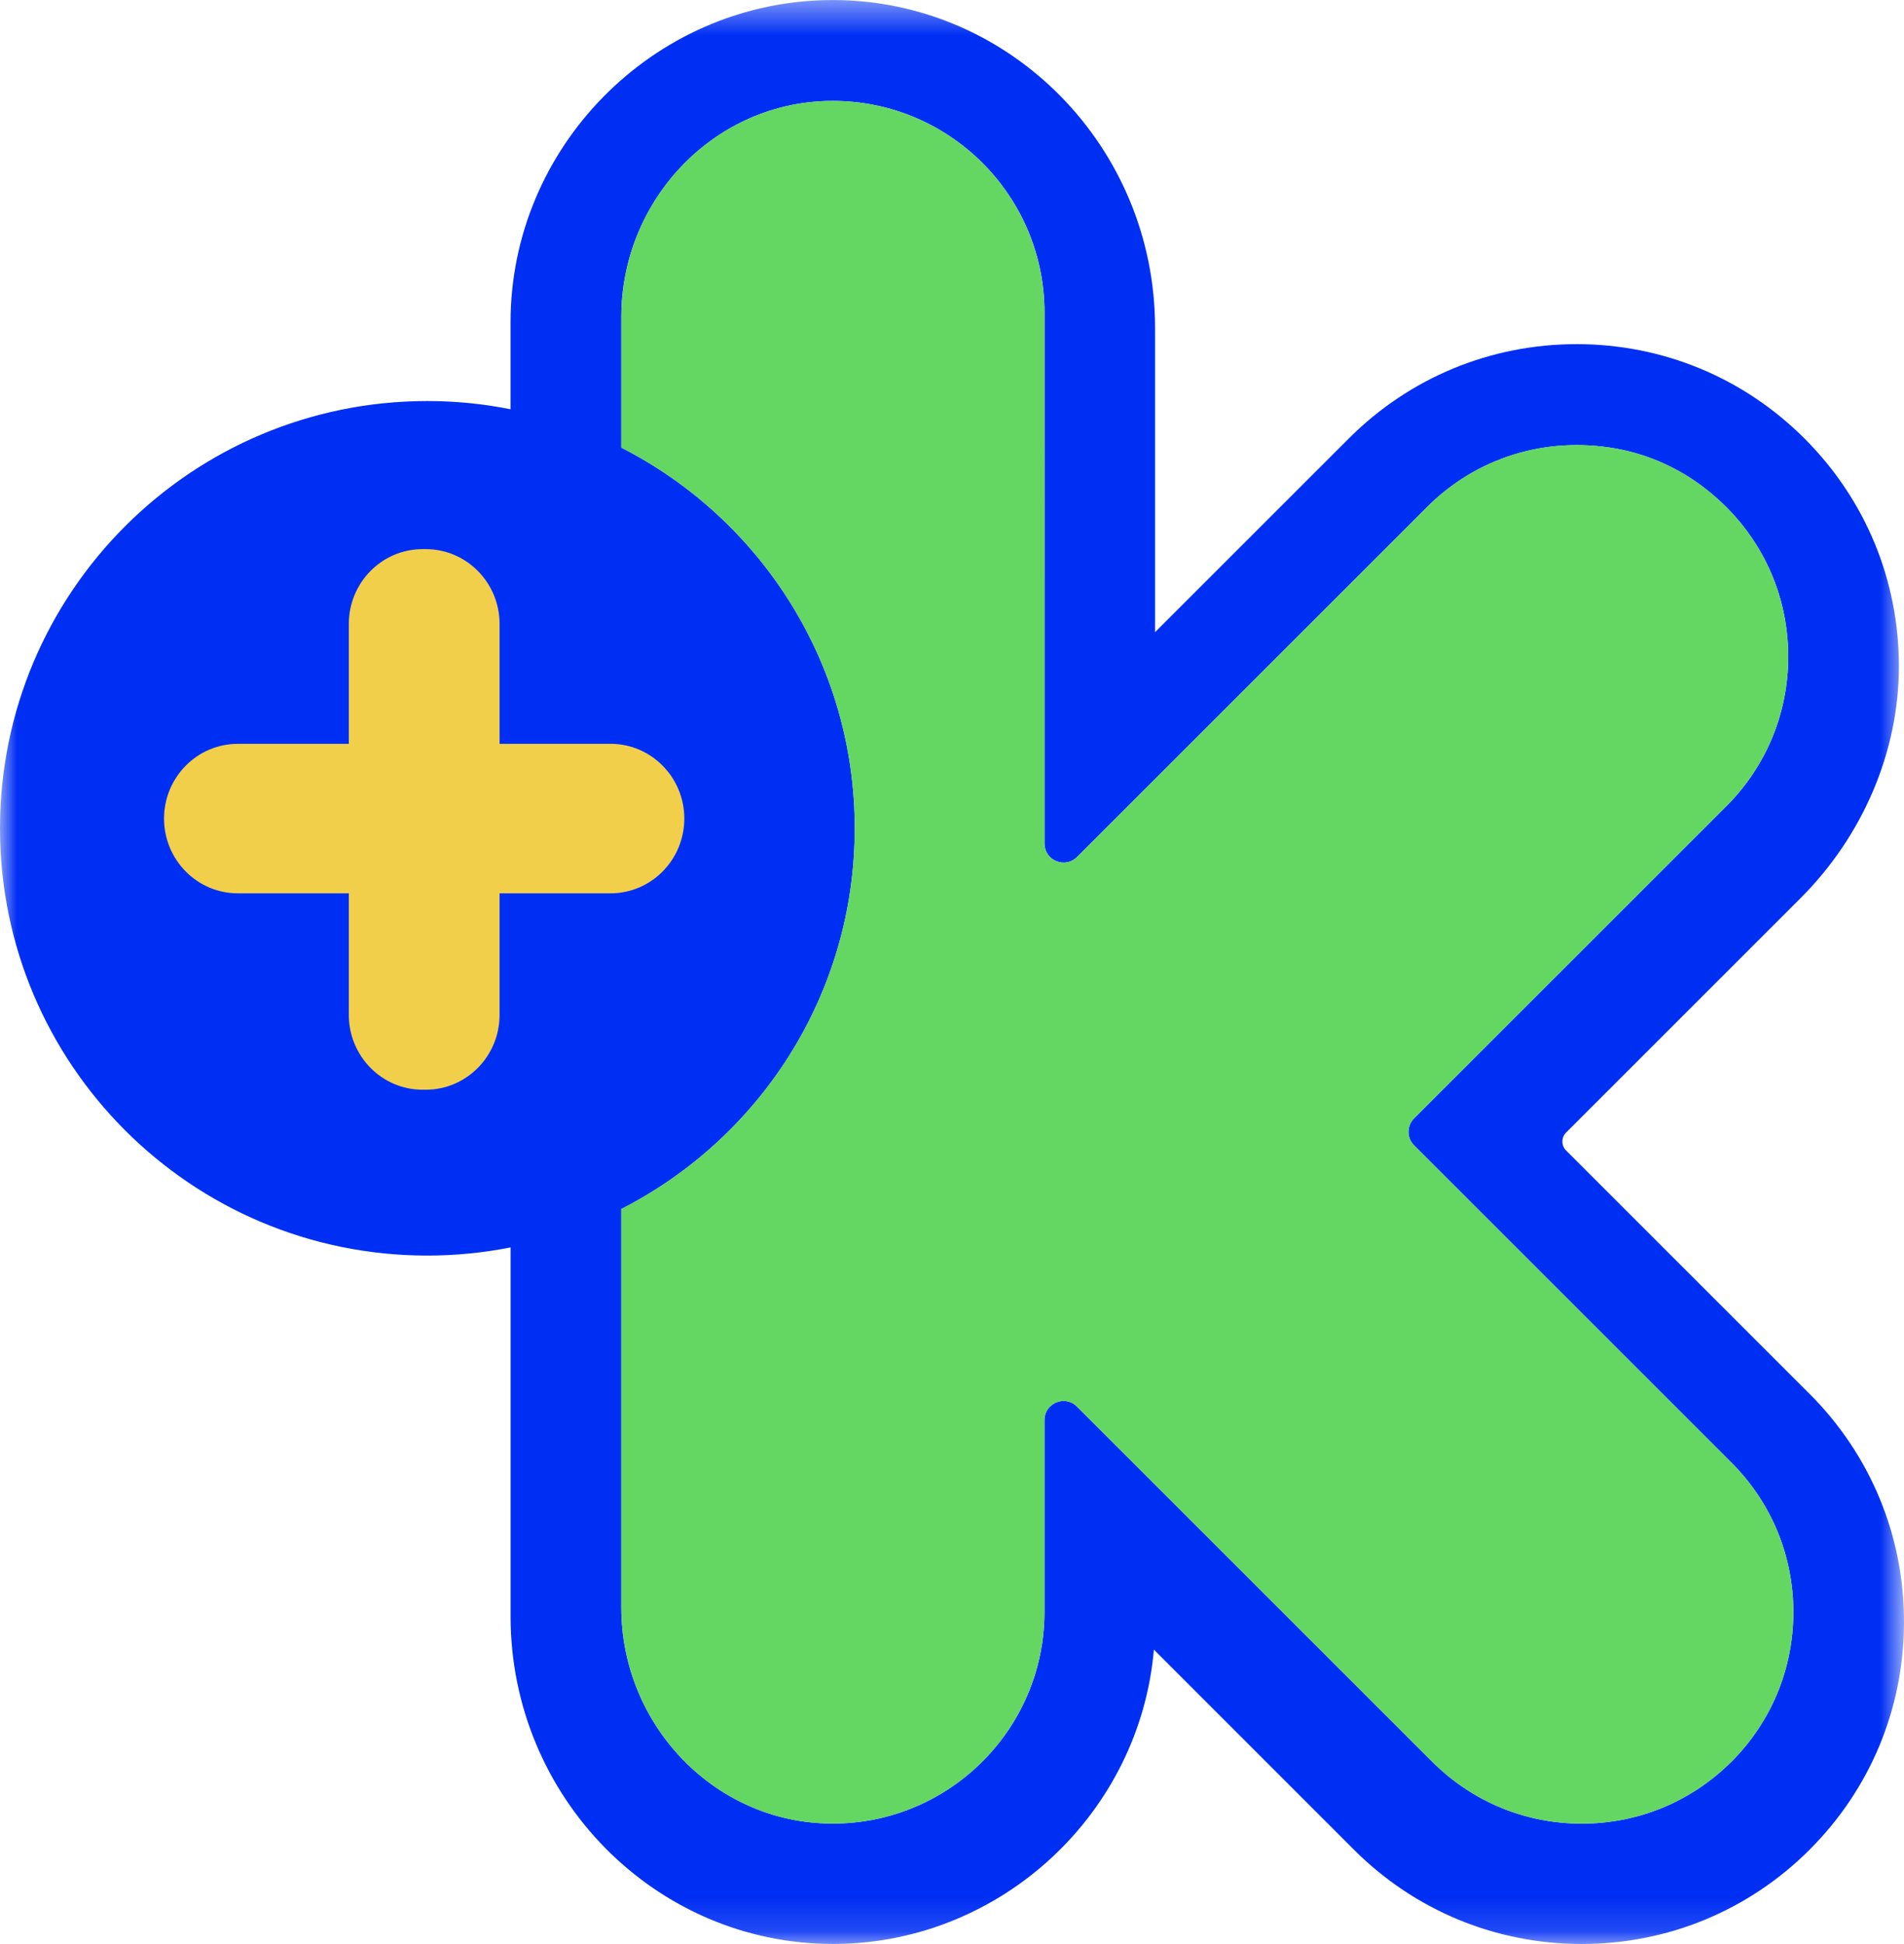 <?xml version="1.0" encoding="UTF-8" standalone="no"?>
<svg
   xmlns:dc="http://purl.org/dc/elements/1.1/"
   xmlns:cc="http://creativecommons.org/ns#"
   xmlns:rdf="http://www.w3.org/1999/02/22-rdf-syntax-ns#"
   xmlns:svg="http://www.w3.org/2000/svg"
   xmlns="http://www.w3.org/2000/svg"
   xmlns:xlink="http://www.w3.org/1999/xlink"
   xmlns:sodipodi="http://sodipodi.sourceforge.net/DTD/sodipodi-0.dtd"
   xmlns:inkscape="http://www.inkscape.org/namespaces/inkscape"
   width="340.866"
   height="348.093"
   viewBox="0 0 251.716 245.497"
   aria-hidden="true"
   version="1.1"
   id="svg971"
   sodipodi:docname="DiscoveryKidsPlus_2021.svg"
   inkscape:version="1.0.2-2 (e86c870879, 2021-01-15)">
  <sodipodi:namedview
     pagecolor="#ffffff"
     bordercolor="#666666"
     borderopacity="1"
     objecttolerance="10"
     gridtolerance="10"
     guidetolerance="10"
     inkscape:pageopacity="0"
     inkscape:pageshadow="2"
     inkscape:window-width="1920"
     inkscape:window-height="1001"
     id="namedview973"
     showgrid="false"
     inkscape:snap-bbox="true"
     inkscape:zoom="0.63509615"
     inkscape:cx="-269.42854"
     inkscape:cy="-28.703427"
     inkscape:window-x="-9"
     inkscape:window-y="-9"
     inkscape:window-maximized="1"
     inkscape:current-layer="Group-8-Copy"
     inkscape:bbox-paths="true"
     inkscape:bbox-nodes="true"
     inkscape:snap-page="true"
     inkscape:document-rotation="0"
     fit-margin-top="0"
     fit-margin-left="0"
     fit-margin-right="0"
     fit-margin-bottom="0" />
  <title
     id="title927">*atoms/logo/dkids_plus_horizontal</title>
  <defs
     id="defs949">
    <polygon
       id="path-5"
       points="0,58.869 0,0.448 57.208,0.448 57.208,58.869 " />
    <polygon
       id="polygon945"
       points="0.171,12.476 0.171,0.488 23.365,0.488 23.365,12.476 " />
    <polygon
       id="polygon947"
       points="0,58.869 0,0.448 57.208,0.448 57.208,58.869 " />
  </defs>
  <g
     id="*atoms/logo/dkids_plus_horizontal"
     stroke="none"
     stroke-width="1"
     fill="none"
     fill-rule="evenodd"
     transform="translate(-23.45,-44.051)">
    <g
       id="Group-8-Copy"
       fill="none"
       transform="matrix(4.4,0,0,4.4,58.65,52.851)">
      <g
         id="Group-3"
         fill="none"
         transform="translate(0,0.327)">
        <mask
           id="mask-6"
           fill="#ffffff">
          <use
             id="use961"
             x="0"
             y="0"
             width="100%"
             height="100%"
             xlink:href="#path-5" />
        </mask>
        <g
           id="Clip-2"
           fill="none"
           transform="translate(-8,-4.088)" />
        <path
           d="m 52.022,53.39 c -1.201,1.2 -2.797,1.861 -4.495,1.861 -1.698,0 -3.295,-0.661 -4.494,-1.861 L 32.36,42.718 c -0.362,-0.361 -0.978,-0.105 -0.978,0.406 v 5.768 c 0,3.569 -2.957,6.461 -6.551,6.354 -3.455,-0.102 -6.163,-3.03 -6.163,-6.488 V 36.781 c 4.162,-2.125 7.014,-6.448 7.014,-11.441 0,-4.992 -2.852,-9.316 -7.014,-11.441 V 9.973 c 0,-3.459 2.709,-6.387 6.165,-6.49 0.064,-0.002 0.129,-0.002 0.192,-0.002 3.506,-7.745e-4 6.358,2.852 6.358,6.357 V 25.797 c 0,0.511 0.617,0.767 0.978,0.405 L 42.878,15.686 c 1.473,-1.473 3.541,-2.134 5.663,-1.759 0.87,0.154 1.702,0.499 2.426,1.005 1.767,1.234 2.763,3.166 2.763,5.249 0,1.697 -0.661,3.294 -1.862,4.497 l -9.38,9.379 c -0.224,0.224 -0.224,0.587 0,0.811 l 9.534,9.534 c 1.201,1.201 1.862,2.797 1.862,4.494 0,1.698 -0.661,3.294 -1.862,4.497 M 54.373,42.34 47.057,35.024 c -0.073,-0.072 -0.113,-0.169 -0.113,-0.272 0,-0.101 0.04,-0.198 0.113,-0.27 l 7.046,-7.046 c 1.872,-1.872 2.948,-4.404 2.952,-6.948 0.004,-2.593 -1.003,-5.029 -2.836,-6.861 -1.829,-1.83 -4.26,-2.837 -6.847,-2.837 -2.587,0 -5.019,1.007 -6.847,2.837 l -5.82,5.819 v -9.149 c 0,-5.428 -4.342,-9.844 -9.68,-9.848 h -0.029 c -0.046,7.7459e-4 -0.094,7.7459e-4 -0.141,0.002 -5.247,0.09 -9.515,4.432 -9.515,9.682 v 2.614 C 14.533,12.585 13.696,12.5 12.84,12.5 5.749,12.5 0,18.249 0,25.34 c 0,7.091 5.749,12.84 12.84,12.84 0.855,0 1.692,-0.085 2.501,-0.245 v 11.085 c 0,5.43 4.345,9.847 9.685,9.847 l 0.147,-7.74e-4 c 4.949,-0.074 9.073,-3.939 9.497,-8.844 l 6.009,6.011 c 1.829,1.828 4.259,2.835 6.845,2.835 h 0.002 c 2.586,0 5.019,-1.007 6.847,-2.835 1.828,-1.828 2.834,-4.259 2.835,-6.844 v -0.008 c -7.75e-4,-2.585 -1.007,-5.013 -2.835,-6.843"
           id="Fill-1"
           fill="#002ff4"
           mask="url(#mask-6)"
           transform="translate(-8,-4.088)" />
      </g>
      <path
         d="m 17.68,21.575 v 0.004 0.004 c -0.002,4.99 -2.852,9.312 -7.012,11.436 v 11.978 c 0,3.459 2.706,6.386 6.163,6.489 3.593,0.106 6.549,-2.785 6.549,-6.354 v -5.768 c 0,-0.511 0.618,-0.767 0.98,-0.407 l 10.672,10.672 c 1.2,1.201 2.797,1.861 4.495,1.861 1.698,0 3.294,-0.661 4.495,-1.861 1.201,-1.201 1.862,-2.799 1.862,-4.496 0,-1.697 -0.662,-3.294 -1.862,-4.495 l -9.534,-9.533 c -0.224,-0.224 -0.224,-0.587 0,-0.811 l 9.38,-9.38 c 1.201,-1.201 1.862,-2.799 1.862,-4.496 0,-2.084 -0.997,-4.015 -2.763,-5.249 -0.725,-0.506 -1.557,-0.85 -2.426,-1.004 -2.122,-0.376 -4.19,0.285 -5.663,1.759 l -10.517,10.517 c -0.362,0.362 -0.98,0.106 -0.98,-0.405 V 6.077 c 0,-3.506 -2.85,-6.358 -6.356,-6.357 -0.064,0 -0.128,7.748e-4 -0.192,0.002 -3.458,0.102 -6.164,3.03 -6.164,6.49 V 10.139 c 4.16,2.124 7.011,6.446 7.012,11.437"
         id="Fill-4"
         fill="#64d662" />
      <path
         d="M 10.347,19.041 H 7.01 v -3.606 c 0,-1.239 -0.995,-2.246 -2.216,-2.246 h -0.098 c -1.222,0 -2.215,1.008 -2.215,2.246 v 3.606 h -3.337 c -1.222,0 -2.215,1.008 -2.215,2.246 0,1.239 0.994,2.246 2.215,2.246 H 2.481 v 3.656 c 0,1.238 0.994,2.246 2.215,2.246 h 0.098 c 1.222,0 2.216,-1.008 2.216,-2.246 v -3.656 h 3.336 c 1.222,0 2.215,-1.008 2.215,-2.247 0,-1.238 -0.994,-2.246 -2.215,-2.246"
         id="Fill-6"
         fill="#f1cf4b" />
    </g>
  </g>
</svg>
